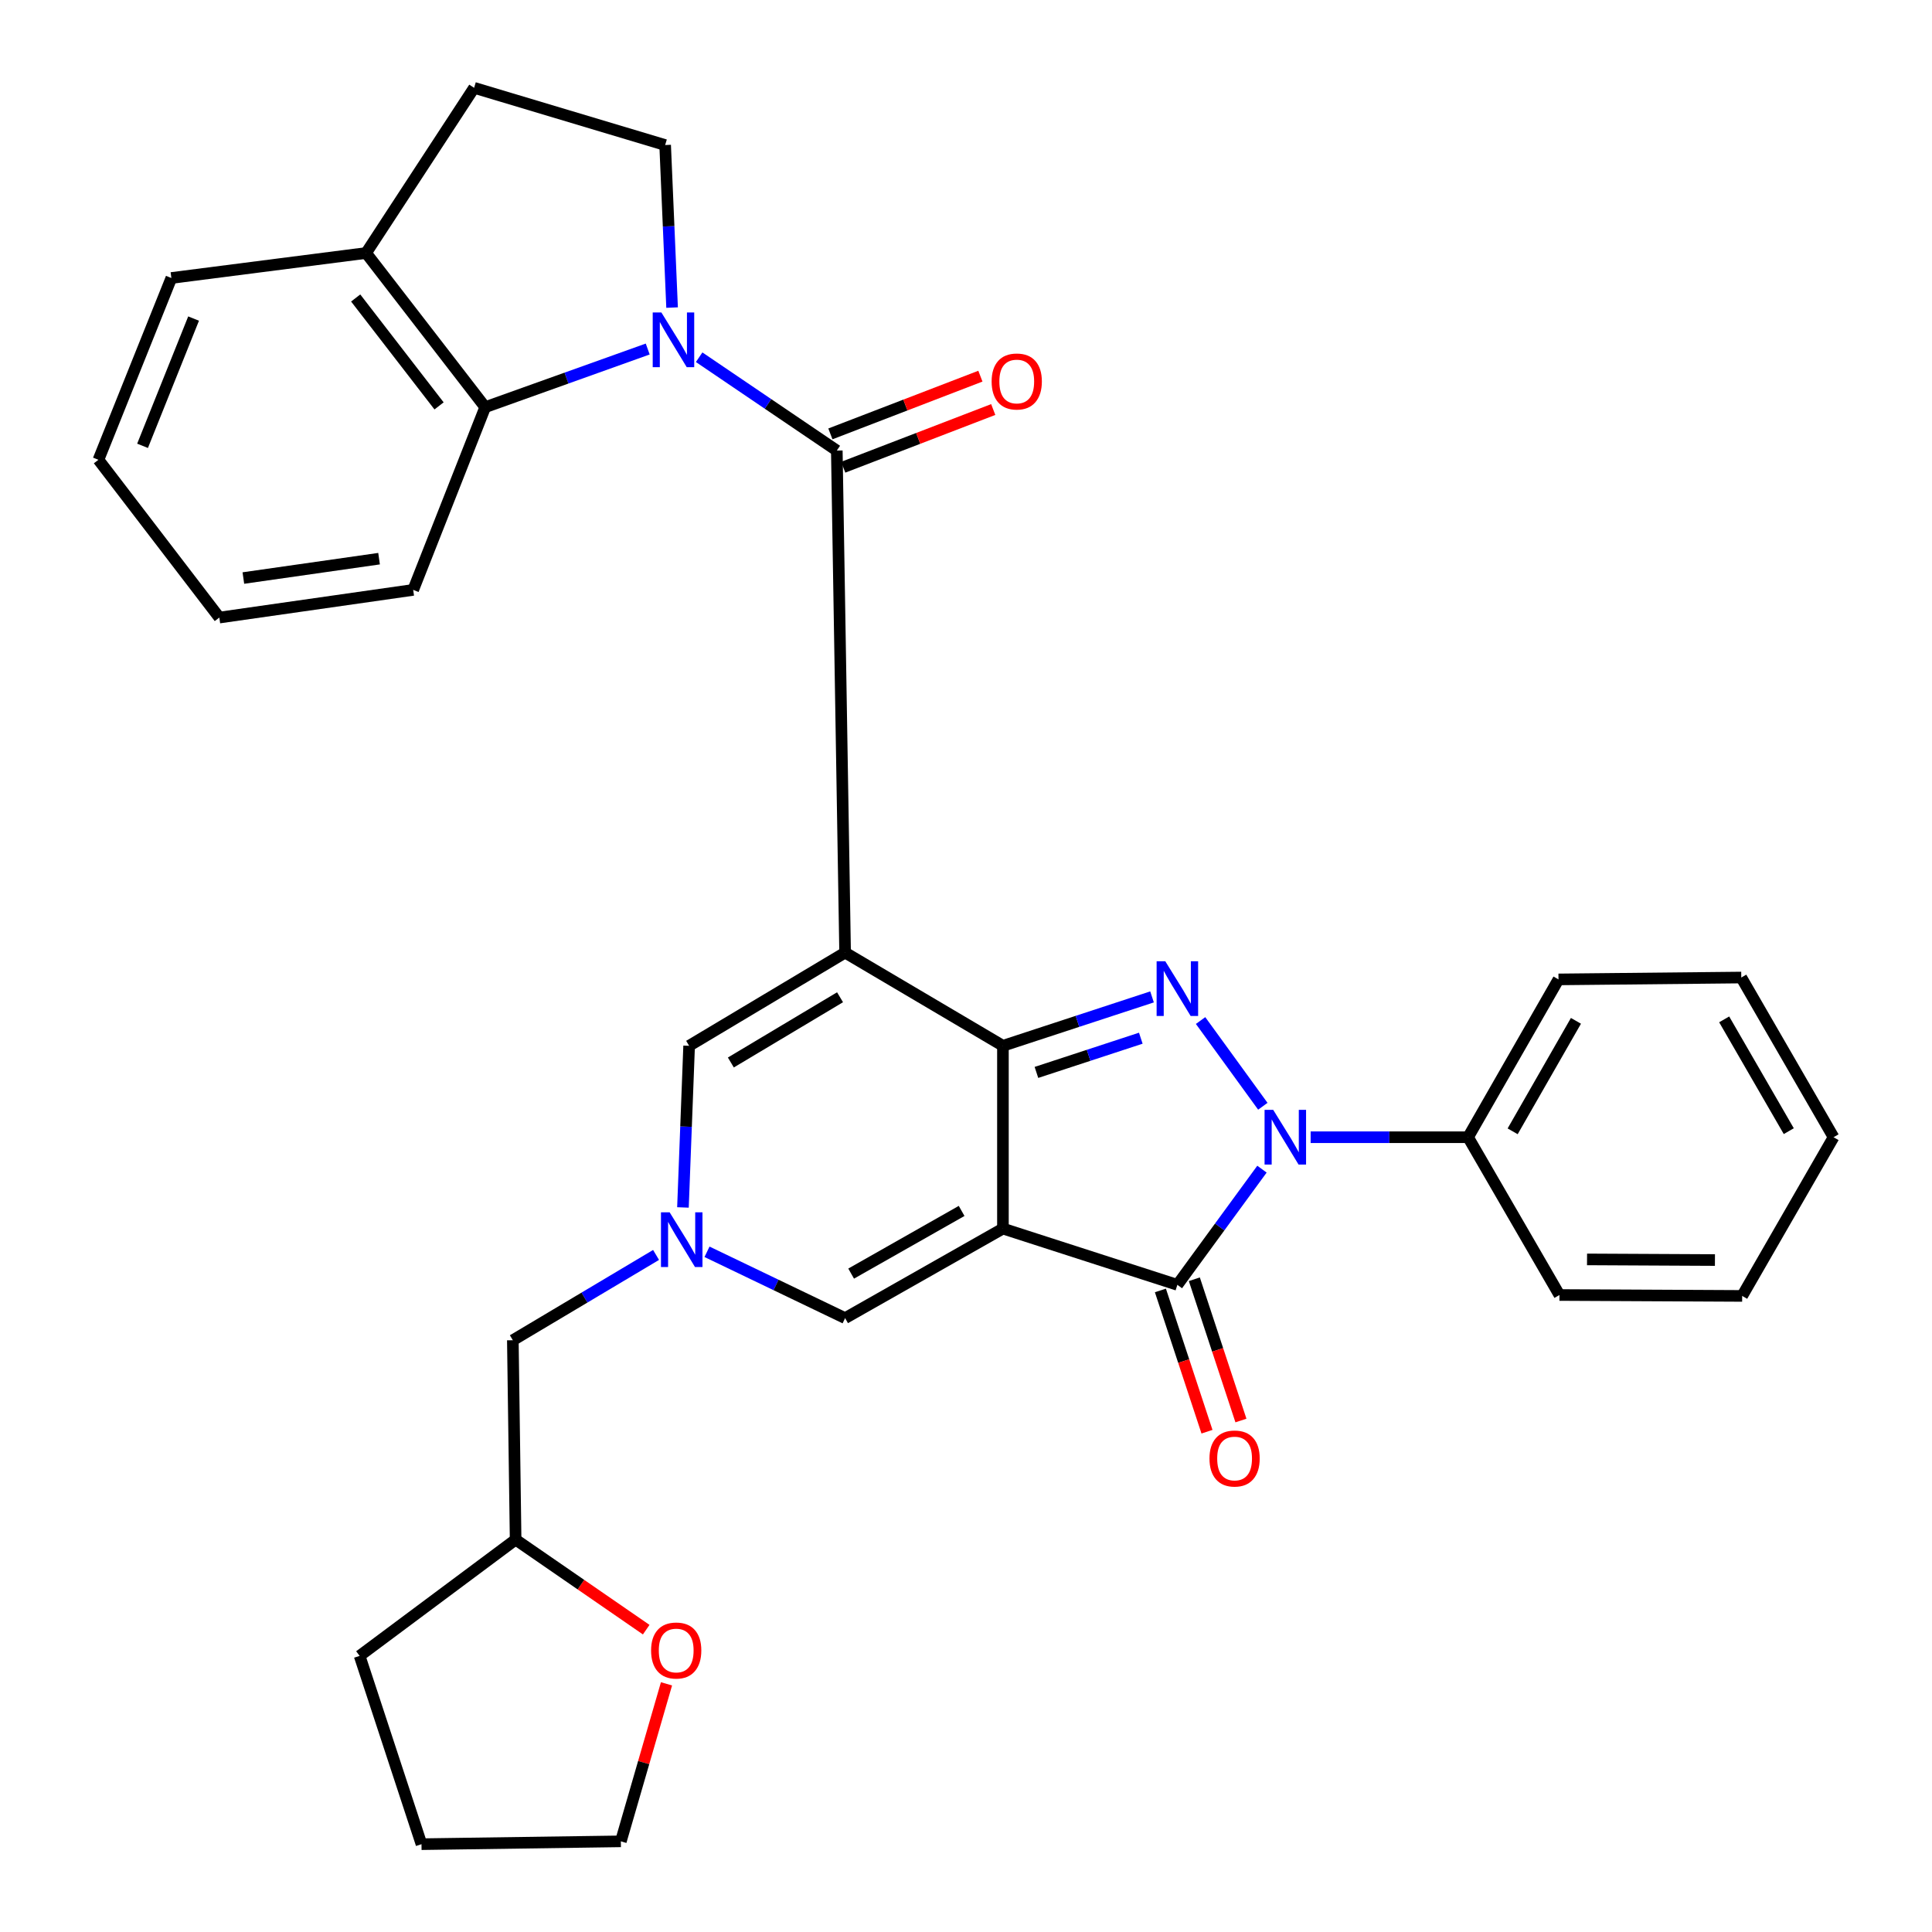 <?xml version='1.0' encoding='iso-8859-1'?>
<svg version='1.1' baseProfile='full'
              xmlns='http://www.w3.org/2000/svg'
                      xmlns:rdkit='http://www.rdkit.org/xml'
                      xmlns:xlink='http://www.w3.org/1999/xlink'
                  xml:space='preserve'
width='1000px' height='1000px' viewBox='0 0 1000 1000'>
<!-- END OF HEADER -->
<rect style='opacity:1.0;fill:#FFFFFF;stroke:none' width='1000' height='1000' x='0' y='0'> </rect>
<path class='bond-1' d='M 519.115,635.908 L 519.115,541.302' style='fill:none;fill-rule:evenodd;stroke:#000000;stroke-width:6px;stroke-linecap:butt;stroke-linejoin:miter;stroke-opacity:1' />
<path class='bond-4' d='M 519.115,635.908 L 609.405,665.032' style='fill:none;fill-rule:evenodd;stroke:#000000;stroke-width:6px;stroke-linecap:butt;stroke-linejoin:miter;stroke-opacity:1' />
<path class='bond-8' d='M 519.115,635.908 L 437.426,682.256' style='fill:none;fill-rule:evenodd;stroke:#000000;stroke-width:6px;stroke-linecap:butt;stroke-linejoin:miter;stroke-opacity:1' />
<path class='bond-8' d='M 497.733,626.772 L 440.551,659.215' style='fill:none;fill-rule:evenodd;stroke:#000000;stroke-width:6px;stroke-linecap:butt;stroke-linejoin:miter;stroke-opacity:1' />
<path class='bond-0' d='M 437.426,493.063 L 519.115,541.302' style='fill:none;fill-rule:evenodd;stroke:#000000;stroke-width:6px;stroke-linecap:butt;stroke-linejoin:miter;stroke-opacity:1' />
<path class='bond-5' d='M 437.426,493.063 L 433.13,233.209' style='fill:none;fill-rule:evenodd;stroke:#000000;stroke-width:6px;stroke-linecap:butt;stroke-linejoin:miter;stroke-opacity:1' />
<path class='bond-33' d='M 437.426,493.063 L 356.692,541.302' style='fill:none;fill-rule:evenodd;stroke:#000000;stroke-width:6px;stroke-linecap:butt;stroke-linejoin:miter;stroke-opacity:1' />
<path class='bond-33' d='M 434.804,516.178 L 378.29,549.945' style='fill:none;fill-rule:evenodd;stroke:#000000;stroke-width:6px;stroke-linecap:butt;stroke-linejoin:miter;stroke-opacity:1' />
<path class='bond-2' d='M 519.115,541.302 L 557.702,528.649' style='fill:none;fill-rule:evenodd;stroke:#000000;stroke-width:6px;stroke-linecap:butt;stroke-linejoin:miter;stroke-opacity:1' />
<path class='bond-2' d='M 557.702,528.649 L 596.289,515.995' style='fill:none;fill-rule:evenodd;stroke:#0000FF;stroke-width:6px;stroke-linecap:butt;stroke-linejoin:miter;stroke-opacity:1' />
<path class='bond-2' d='M 536.454,555.083 L 563.466,546.226' style='fill:none;fill-rule:evenodd;stroke:#000000;stroke-width:6px;stroke-linecap:butt;stroke-linejoin:miter;stroke-opacity:1' />
<path class='bond-2' d='M 563.466,546.226 L 590.477,537.368' style='fill:none;fill-rule:evenodd;stroke:#0000FF;stroke-width:6px;stroke-linecap:butt;stroke-linejoin:miter;stroke-opacity:1' />
<path class='bond-32' d='M 621.416,528.232 L 653.639,572.6' style='fill:none;fill-rule:evenodd;stroke:#0000FF;stroke-width:6px;stroke-linecap:butt;stroke-linejoin:miter;stroke-opacity:1' />
<path class='bond-3' d='M 653.194,605.152 L 631.299,635.092' style='fill:none;fill-rule:evenodd;stroke:#0000FF;stroke-width:6px;stroke-linecap:butt;stroke-linejoin:miter;stroke-opacity:1' />
<path class='bond-3' d='M 631.299,635.092 L 609.405,665.032' style='fill:none;fill-rule:evenodd;stroke:#000000;stroke-width:6px;stroke-linecap:butt;stroke-linejoin:miter;stroke-opacity:1' />
<path class='bond-12' d='M 678.384,588.626 L 719.13,588.626' style='fill:none;fill-rule:evenodd;stroke:#0000FF;stroke-width:6px;stroke-linecap:butt;stroke-linejoin:miter;stroke-opacity:1' />
<path class='bond-12' d='M 719.13,588.626 L 759.875,588.626' style='fill:none;fill-rule:evenodd;stroke:#000000;stroke-width:6px;stroke-linecap:butt;stroke-linejoin:miter;stroke-opacity:1' />
<path class='bond-13' d='M 600.621,667.929 L 612.679,704.491' style='fill:none;fill-rule:evenodd;stroke:#000000;stroke-width:6px;stroke-linecap:butt;stroke-linejoin:miter;stroke-opacity:1' />
<path class='bond-13' d='M 612.679,704.491 L 624.736,741.052' style='fill:none;fill-rule:evenodd;stroke:#FF0000;stroke-width:6px;stroke-linecap:butt;stroke-linejoin:miter;stroke-opacity:1' />
<path class='bond-13' d='M 618.189,662.136 L 630.246,698.697' style='fill:none;fill-rule:evenodd;stroke:#000000;stroke-width:6px;stroke-linecap:butt;stroke-linejoin:miter;stroke-opacity:1' />
<path class='bond-13' d='M 630.246,698.697 L 642.304,735.259' style='fill:none;fill-rule:evenodd;stroke:#FF0000;stroke-width:6px;stroke-linecap:butt;stroke-linejoin:miter;stroke-opacity:1' />
<path class='bond-6' d='M 433.13,233.209 L 397.504,209.054' style='fill:none;fill-rule:evenodd;stroke:#000000;stroke-width:6px;stroke-linecap:butt;stroke-linejoin:miter;stroke-opacity:1' />
<path class='bond-6' d='M 397.504,209.054 L 361.878,184.899' style='fill:none;fill-rule:evenodd;stroke:#0000FF;stroke-width:6px;stroke-linecap:butt;stroke-linejoin:miter;stroke-opacity:1' />
<path class='bond-14' d='M 436.451,241.841 L 475.272,226.904' style='fill:none;fill-rule:evenodd;stroke:#000000;stroke-width:6px;stroke-linecap:butt;stroke-linejoin:miter;stroke-opacity:1' />
<path class='bond-14' d='M 475.272,226.904 L 514.093,211.968' style='fill:none;fill-rule:evenodd;stroke:#FF0000;stroke-width:6px;stroke-linecap:butt;stroke-linejoin:miter;stroke-opacity:1' />
<path class='bond-14' d='M 429.809,224.576 L 468.63,209.64' style='fill:none;fill-rule:evenodd;stroke:#000000;stroke-width:6px;stroke-linecap:butt;stroke-linejoin:miter;stroke-opacity:1' />
<path class='bond-14' d='M 468.63,209.64 L 507.451,194.703' style='fill:none;fill-rule:evenodd;stroke:#FF0000;stroke-width:6px;stroke-linecap:butt;stroke-linejoin:miter;stroke-opacity:1' />
<path class='bond-10' d='M 335.257,180.654 L 293.199,195.704' style='fill:none;fill-rule:evenodd;stroke:#0000FF;stroke-width:6px;stroke-linecap:butt;stroke-linejoin:miter;stroke-opacity:1' />
<path class='bond-10' d='M 293.199,195.704 L 251.141,210.754' style='fill:none;fill-rule:evenodd;stroke:#000000;stroke-width:6px;stroke-linecap:butt;stroke-linejoin:miter;stroke-opacity:1' />
<path class='bond-11' d='M 347.872,159.203 L 346.075,117.137' style='fill:none;fill-rule:evenodd;stroke:#0000FF;stroke-width:6px;stroke-linecap:butt;stroke-linejoin:miter;stroke-opacity:1' />
<path class='bond-11' d='M 346.075,117.137 L 344.278,75.072' style='fill:none;fill-rule:evenodd;stroke:#000000;stroke-width:6px;stroke-linecap:butt;stroke-linejoin:miter;stroke-opacity:1' />
<path class='bond-7' d='M 365.945,647.927 L 401.685,665.091' style='fill:none;fill-rule:evenodd;stroke:#0000FF;stroke-width:6px;stroke-linecap:butt;stroke-linejoin:miter;stroke-opacity:1' />
<path class='bond-7' d='M 401.685,665.091 L 437.426,682.256' style='fill:none;fill-rule:evenodd;stroke:#000000;stroke-width:6px;stroke-linecap:butt;stroke-linejoin:miter;stroke-opacity:1' />
<path class='bond-9' d='M 353.496,624.972 L 355.094,583.137' style='fill:none;fill-rule:evenodd;stroke:#0000FF;stroke-width:6px;stroke-linecap:butt;stroke-linejoin:miter;stroke-opacity:1' />
<path class='bond-9' d='M 355.094,583.137 L 356.692,541.302' style='fill:none;fill-rule:evenodd;stroke:#000000;stroke-width:6px;stroke-linecap:butt;stroke-linejoin:miter;stroke-opacity:1' />
<path class='bond-17' d='M 339.576,649.554 L 302.511,671.629' style='fill:none;fill-rule:evenodd;stroke:#0000FF;stroke-width:6px;stroke-linecap:butt;stroke-linejoin:miter;stroke-opacity:1' />
<path class='bond-17' d='M 302.511,671.629 L 265.446,693.704' style='fill:none;fill-rule:evenodd;stroke:#000000;stroke-width:6px;stroke-linecap:butt;stroke-linejoin:miter;stroke-opacity:1' />
<path class='bond-15' d='M 251.141,210.754 L 189.492,130.956' style='fill:none;fill-rule:evenodd;stroke:#000000;stroke-width:6px;stroke-linecap:butt;stroke-linejoin:miter;stroke-opacity:1' />
<path class='bond-15' d='M 227.256,210.093 L 184.101,154.235' style='fill:none;fill-rule:evenodd;stroke:#000000;stroke-width:6px;stroke-linecap:butt;stroke-linejoin:miter;stroke-opacity:1' />
<path class='bond-20' d='M 251.141,210.754 L 213.868,305.33' style='fill:none;fill-rule:evenodd;stroke:#000000;stroke-width:6px;stroke-linecap:butt;stroke-linejoin:miter;stroke-opacity:1' />
<path class='bond-16' d='M 344.278,75.072 L 245.397,45.455' style='fill:none;fill-rule:evenodd;stroke:#000000;stroke-width:6px;stroke-linecap:butt;stroke-linejoin:miter;stroke-opacity:1' />
<path class='bond-22' d='M 759.875,588.626 L 806.675,506.937' style='fill:none;fill-rule:evenodd;stroke:#000000;stroke-width:6px;stroke-linecap:butt;stroke-linejoin:miter;stroke-opacity:1' />
<path class='bond-22' d='M 782.946,585.568 L 815.706,528.385' style='fill:none;fill-rule:evenodd;stroke:#000000;stroke-width:6px;stroke-linecap:butt;stroke-linejoin:miter;stroke-opacity:1' />
<path class='bond-23' d='M 759.875,588.626 L 807.168,670.294' style='fill:none;fill-rule:evenodd;stroke:#000000;stroke-width:6px;stroke-linecap:butt;stroke-linejoin:miter;stroke-opacity:1' />
<path class='bond-24' d='M 189.492,130.956 L 88.699,143.884' style='fill:none;fill-rule:evenodd;stroke:#000000;stroke-width:6px;stroke-linecap:butt;stroke-linejoin:miter;stroke-opacity:1' />
<path class='bond-36' d='M 189.492,130.956 L 245.397,45.455' style='fill:none;fill-rule:evenodd;stroke:#000000;stroke-width:6px;stroke-linecap:butt;stroke-linejoin:miter;stroke-opacity:1' />
<path class='bond-19' d='M 265.446,693.704 L 266.885,796.902' style='fill:none;fill-rule:evenodd;stroke:#000000;stroke-width:6px;stroke-linecap:butt;stroke-linejoin:miter;stroke-opacity:1' />
<path class='bond-18' d='M 334.478,843.51 L 300.682,820.206' style='fill:none;fill-rule:evenodd;stroke:#FF0000;stroke-width:6px;stroke-linecap:butt;stroke-linejoin:miter;stroke-opacity:1' />
<path class='bond-18' d='M 300.682,820.206 L 266.885,796.902' style='fill:none;fill-rule:evenodd;stroke:#000000;stroke-width:6px;stroke-linecap:butt;stroke-linejoin:miter;stroke-opacity:1' />
<path class='bond-21' d='M 344.979,871.548 L 333.165,912.312' style='fill:none;fill-rule:evenodd;stroke:#FF0000;stroke-width:6px;stroke-linecap:butt;stroke-linejoin:miter;stroke-opacity:1' />
<path class='bond-21' d='M 333.165,912.312 L 321.351,953.076' style='fill:none;fill-rule:evenodd;stroke:#000000;stroke-width:6px;stroke-linecap:butt;stroke-linejoin:miter;stroke-opacity:1' />
<path class='bond-25' d='M 266.885,796.902 L 186.142,857.082' style='fill:none;fill-rule:evenodd;stroke:#000000;stroke-width:6px;stroke-linecap:butt;stroke-linejoin:miter;stroke-opacity:1' />
<path class='bond-26' d='M 213.868,305.33 L 113.527,319.655' style='fill:none;fill-rule:evenodd;stroke:#000000;stroke-width:6px;stroke-linecap:butt;stroke-linejoin:miter;stroke-opacity:1' />
<path class='bond-26' d='M 196.202,289.166 L 125.964,299.194' style='fill:none;fill-rule:evenodd;stroke:#000000;stroke-width:6px;stroke-linecap:butt;stroke-linejoin:miter;stroke-opacity:1' />
<path class='bond-34' d='M 321.351,953.076 L 218.164,954.545' style='fill:none;fill-rule:evenodd;stroke:#000000;stroke-width:6px;stroke-linecap:butt;stroke-linejoin:miter;stroke-opacity:1' />
<path class='bond-29' d='M 806.675,506.937 L 901.282,505.971' style='fill:none;fill-rule:evenodd;stroke:#000000;stroke-width:6px;stroke-linecap:butt;stroke-linejoin:miter;stroke-opacity:1' />
<path class='bond-30' d='M 807.168,670.294 L 901.744,670.767' style='fill:none;fill-rule:evenodd;stroke:#000000;stroke-width:6px;stroke-linecap:butt;stroke-linejoin:miter;stroke-opacity:1' />
<path class='bond-30' d='M 821.447,651.867 L 887.65,652.198' style='fill:none;fill-rule:evenodd;stroke:#000000;stroke-width:6px;stroke-linecap:butt;stroke-linejoin:miter;stroke-opacity:1' />
<path class='bond-37' d='M 88.699,143.884 L 50.953,237.987' style='fill:none;fill-rule:evenodd;stroke:#000000;stroke-width:6px;stroke-linecap:butt;stroke-linejoin:miter;stroke-opacity:1' />
<path class='bond-37' d='M 100.205,164.886 L 73.783,230.758' style='fill:none;fill-rule:evenodd;stroke:#000000;stroke-width:6px;stroke-linecap:butt;stroke-linejoin:miter;stroke-opacity:1' />
<path class='bond-27' d='M 186.142,857.082 L 218.164,954.545' style='fill:none;fill-rule:evenodd;stroke:#000000;stroke-width:6px;stroke-linecap:butt;stroke-linejoin:miter;stroke-opacity:1' />
<path class='bond-28' d='M 113.527,319.655 L 50.953,237.987' style='fill:none;fill-rule:evenodd;stroke:#000000;stroke-width:6px;stroke-linecap:butt;stroke-linejoin:miter;stroke-opacity:1' />
<path class='bond-35' d='M 901.282,505.971 L 949.047,588.626' style='fill:none;fill-rule:evenodd;stroke:#000000;stroke-width:6px;stroke-linecap:butt;stroke-linejoin:miter;stroke-opacity:1' />
<path class='bond-35' d='M 892.431,527.624 L 925.867,585.483' style='fill:none;fill-rule:evenodd;stroke:#000000;stroke-width:6px;stroke-linecap:butt;stroke-linejoin:miter;stroke-opacity:1' />
<path class='bond-31' d='M 901.744,670.767 L 949.047,588.626' style='fill:none;fill-rule:evenodd;stroke:#000000;stroke-width:6px;stroke-linecap:butt;stroke-linejoin:miter;stroke-opacity:1' />
<path  class='atom-3' d='M 603.145 497.535
L 612.425 512.535
Q 613.345 514.015, 614.825 516.695
Q 616.305 519.375, 616.385 519.535
L 616.385 497.535
L 620.145 497.535
L 620.145 525.855
L 616.265 525.855
L 606.305 509.455
Q 605.145 507.535, 603.905 505.335
Q 602.705 503.135, 602.345 502.455
L 602.345 525.855
L 598.665 525.855
L 598.665 497.535
L 603.145 497.535
' fill='#0000FF'/>
<path  class='atom-4' d='M 659.019 574.466
L 668.299 589.466
Q 669.219 590.946, 670.699 593.626
Q 672.179 596.306, 672.259 596.466
L 672.259 574.466
L 676.019 574.466
L 676.019 602.786
L 672.139 602.786
L 662.179 586.386
Q 661.019 584.466, 659.779 582.266
Q 658.579 580.066, 658.219 579.386
L 658.219 602.786
L 654.539 602.786
L 654.539 574.466
L 659.019 574.466
' fill='#0000FF'/>
<path  class='atom-7' d='M 342.324 161.725
L 351.604 176.725
Q 352.524 178.205, 354.004 180.885
Q 355.484 183.565, 355.564 183.725
L 355.564 161.725
L 359.324 161.725
L 359.324 190.045
L 355.444 190.045
L 345.484 173.645
Q 344.324 171.725, 343.084 169.525
Q 341.884 167.325, 341.524 166.645
L 341.524 190.045
L 337.844 190.045
L 337.844 161.725
L 342.324 161.725
' fill='#0000FF'/>
<path  class='atom-8' d='M 346.599 627.483
L 355.879 642.483
Q 356.799 643.963, 358.279 646.643
Q 359.759 649.323, 359.839 649.483
L 359.839 627.483
L 363.599 627.483
L 363.599 655.803
L 359.719 655.803
L 349.759 639.403
Q 348.599 637.483, 347.359 635.283
Q 346.159 633.083, 345.799 632.403
L 345.799 655.803
L 342.119 655.803
L 342.119 627.483
L 346.599 627.483
' fill='#0000FF'/>
<path  class='atom-14' d='M 626.022 754.92
Q 626.022 748.12, 629.382 744.32
Q 632.742 740.52, 639.022 740.52
Q 645.302 740.52, 648.662 744.32
Q 652.022 748.12, 652.022 754.92
Q 652.022 761.8, 648.622 765.72
Q 645.222 769.6, 639.022 769.6
Q 632.782 769.6, 629.382 765.72
Q 626.022 761.84, 626.022 754.92
M 639.022 766.4
Q 643.342 766.4, 645.662 763.52
Q 648.022 760.6, 648.022 754.92
Q 648.022 749.36, 645.662 746.56
Q 643.342 743.72, 639.022 743.72
Q 634.702 743.72, 632.342 746.52
Q 630.022 749.32, 630.022 754.92
Q 630.022 760.64, 632.342 763.52
Q 634.702 766.4, 639.022 766.4
' fill='#FF0000'/>
<path  class='atom-15' d='M 513.267 197.454
Q 513.267 190.654, 516.627 186.854
Q 519.987 183.054, 526.267 183.054
Q 532.547 183.054, 535.907 186.854
Q 539.267 190.654, 539.267 197.454
Q 539.267 204.334, 535.867 208.254
Q 532.467 212.134, 526.267 212.134
Q 520.027 212.134, 516.627 208.254
Q 513.267 204.374, 513.267 197.454
M 526.267 208.934
Q 530.587 208.934, 532.907 206.054
Q 535.267 203.134, 535.267 197.454
Q 535.267 191.894, 532.907 189.094
Q 530.587 186.254, 526.267 186.254
Q 521.947 186.254, 519.587 189.054
Q 517.267 191.854, 517.267 197.454
Q 517.267 203.174, 519.587 206.054
Q 521.947 208.934, 526.267 208.934
' fill='#FF0000'/>
<path  class='atom-19' d='M 337.002 854.295
Q 337.002 847.495, 340.362 843.695
Q 343.722 839.895, 350.002 839.895
Q 356.282 839.895, 359.642 843.695
Q 363.002 847.495, 363.002 854.295
Q 363.002 861.175, 359.602 865.095
Q 356.202 868.975, 350.002 868.975
Q 343.762 868.975, 340.362 865.095
Q 337.002 861.215, 337.002 854.295
M 350.002 865.775
Q 354.322 865.775, 356.642 862.895
Q 359.002 859.975, 359.002 854.295
Q 359.002 848.735, 356.642 845.935
Q 354.322 843.095, 350.002 843.095
Q 345.682 843.095, 343.322 845.895
Q 341.002 848.695, 341.002 854.295
Q 341.002 860.015, 343.322 862.895
Q 345.682 865.775, 350.002 865.775
' fill='#FF0000'/>
</svg>

